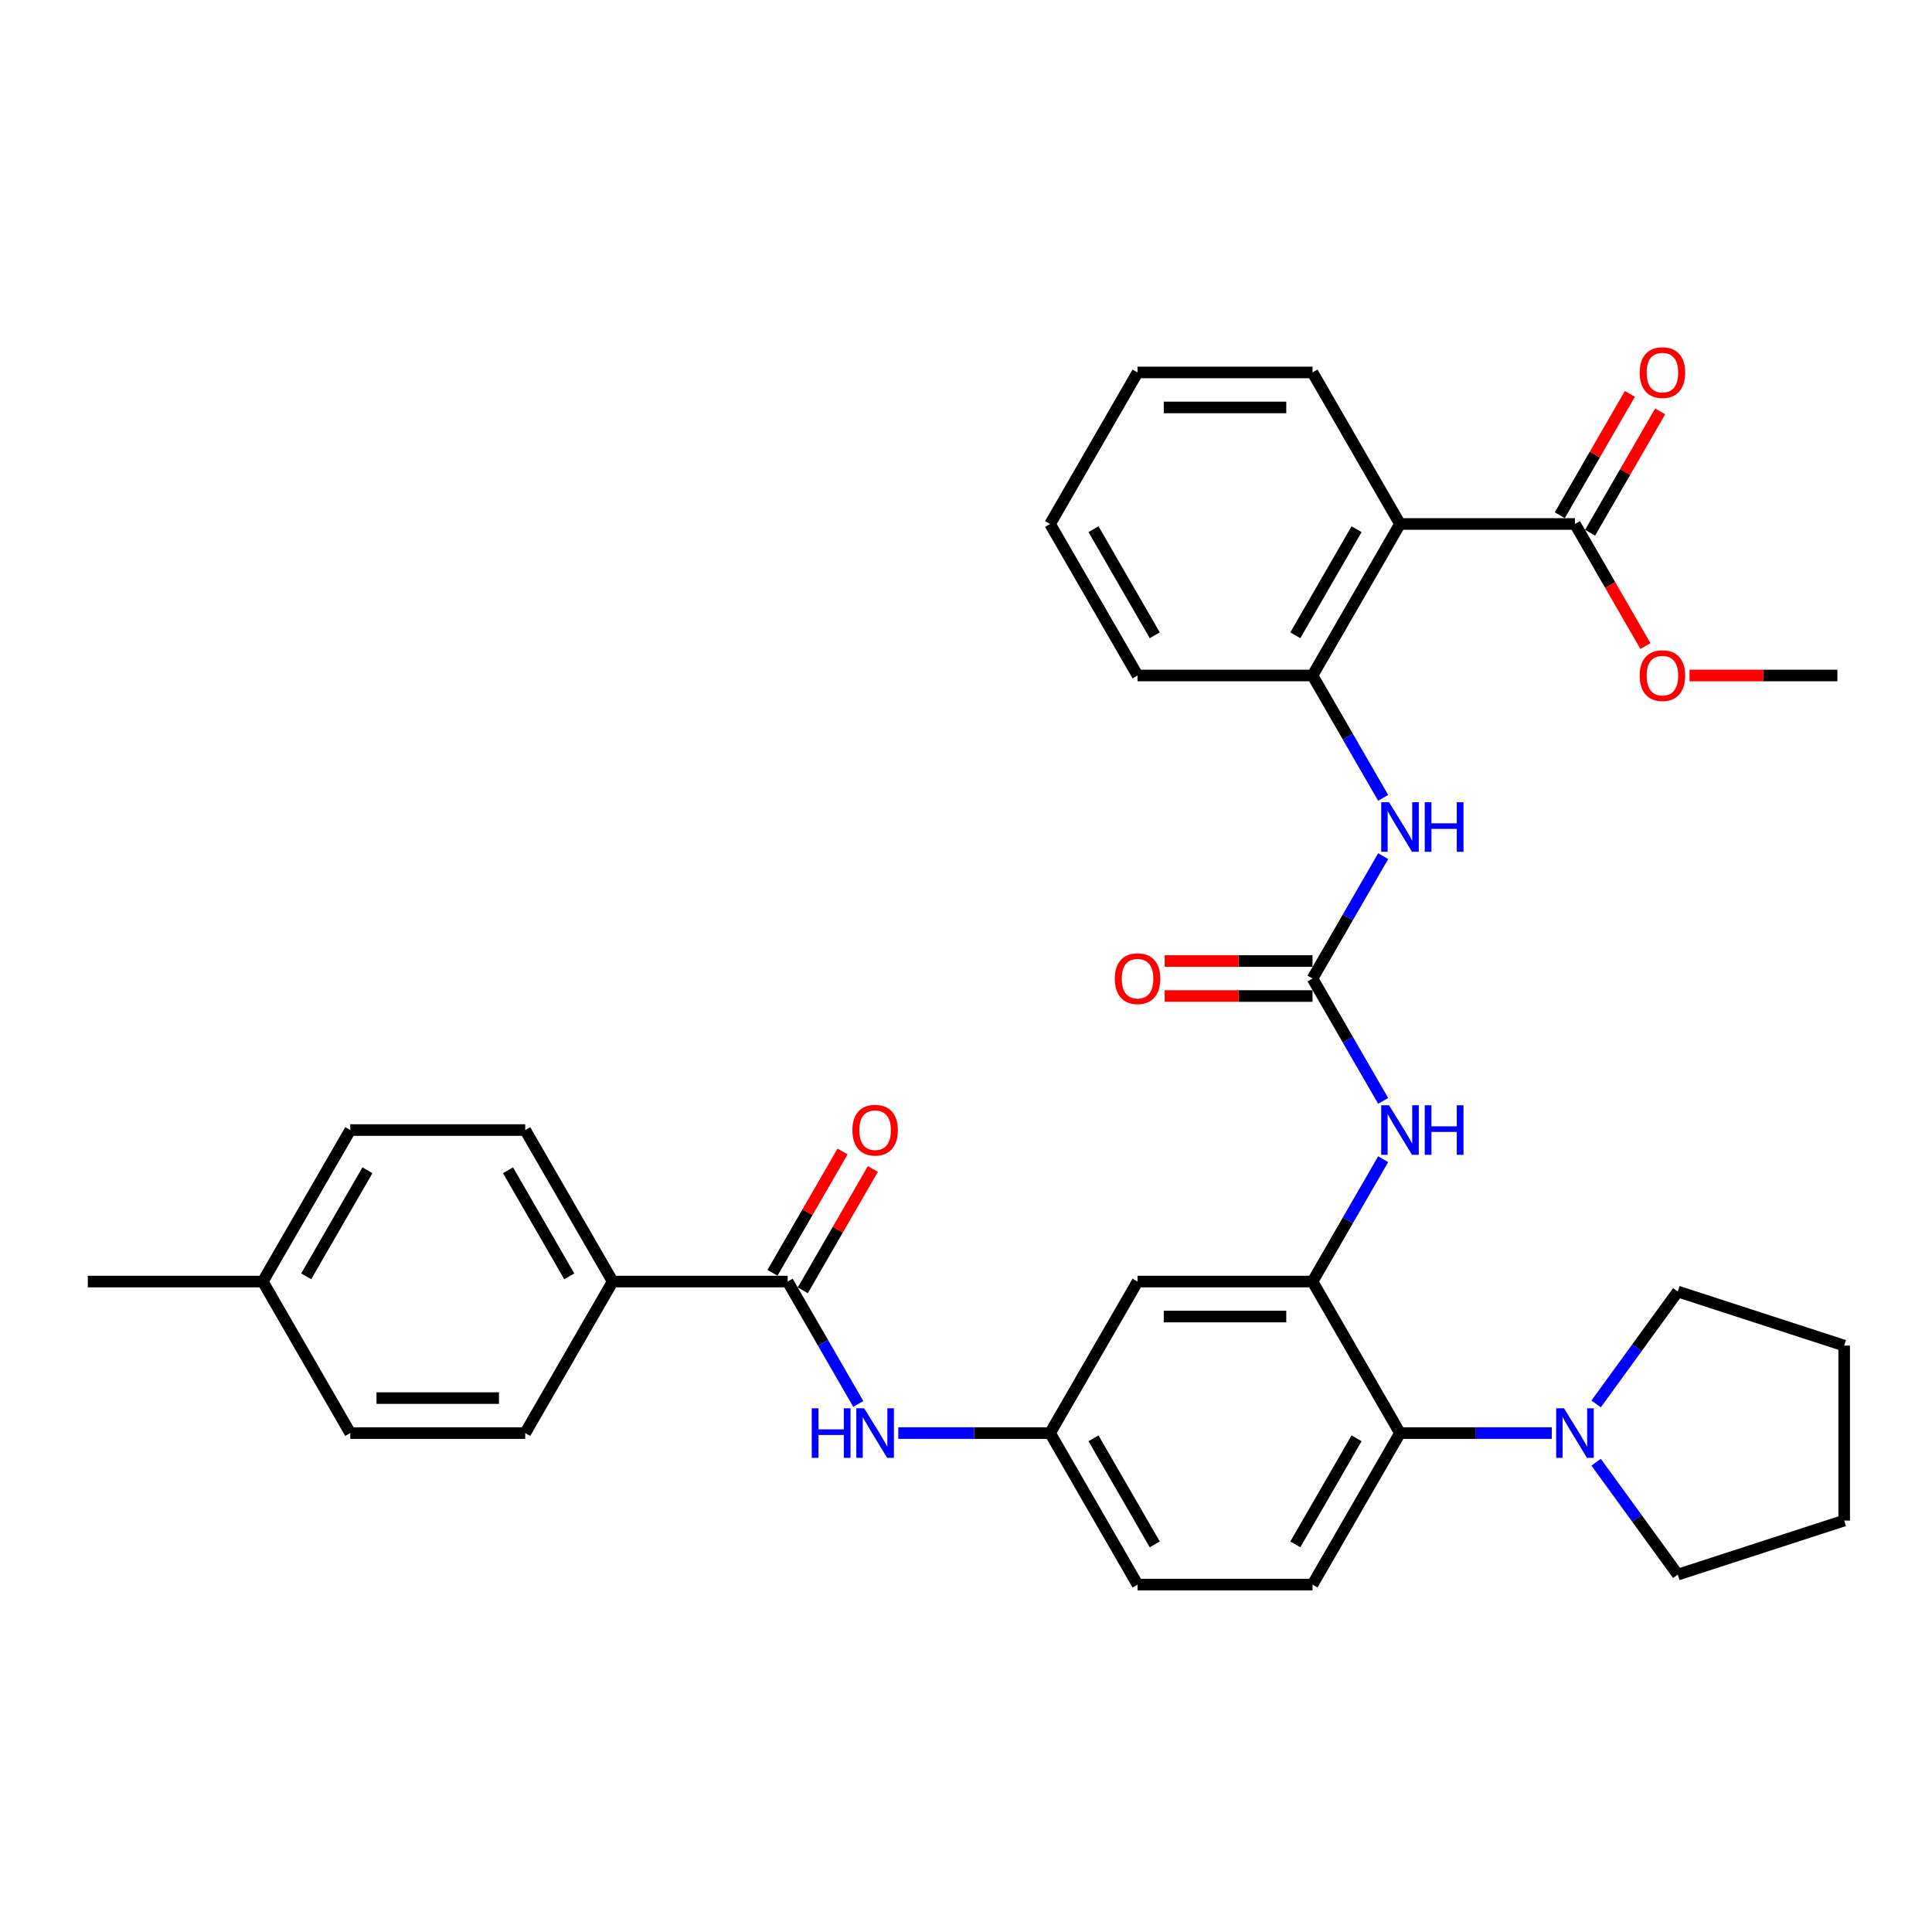 <?xml version='1.0' encoding='iso-8859-1'?>
<svg version='1.1' baseProfile='full'
              xmlns='http://www.w3.org/2000/svg'
                      xmlns:rdkit='http://www.rdkit.org/xml'
                      xmlns:xlink='http://www.w3.org/1999/xlink'
                  xml:space='preserve'
width='1000px' height='1000px' viewBox='0 0 1000 1000'>
<!-- END OF HEADER -->
<rect style='opacity:1.0;fill:#FFFFFF;stroke:none' width='1000' height='1000' x='0' y='0'> </rect>
<path class='bond-3' d='M 679.356,663.334 L 724.635,741.759' style='fill:none;fill-rule:evenodd;stroke:#000000;stroke-width:6px;stroke-linecap:butt;stroke-linejoin:miter;stroke-opacity:1' />
<path class='bond-4' d='M 679.356,663.334 L 697.64,631.665' style='fill:none;fill-rule:evenodd;stroke:#000000;stroke-width:6px;stroke-linecap:butt;stroke-linejoin:miter;stroke-opacity:1' />
<path class='bond-4' d='M 697.64,631.665 L 715.924,599.996' style='fill:none;fill-rule:evenodd;stroke:#0000FF;stroke-width:6px;stroke-linecap:butt;stroke-linejoin:miter;stroke-opacity:1' />
<path class='bond-10' d='M 679.356,663.334 L 588.799,663.334' style='fill:none;fill-rule:evenodd;stroke:#000000;stroke-width:6px;stroke-linecap:butt;stroke-linejoin:miter;stroke-opacity:1' />
<path class='bond-10' d='M 665.772,681.445 L 602.382,681.445' style='fill:none;fill-rule:evenodd;stroke:#000000;stroke-width:6px;stroke-linecap:butt;stroke-linejoin:miter;stroke-opacity:1' />
<path class='bond-0' d='M 679.356,506.484 L 697.64,538.153' style='fill:none;fill-rule:evenodd;stroke:#000000;stroke-width:6px;stroke-linecap:butt;stroke-linejoin:miter;stroke-opacity:1' />
<path class='bond-0' d='M 697.64,538.153 L 715.924,569.822' style='fill:none;fill-rule:evenodd;stroke:#0000FF;stroke-width:6px;stroke-linecap:butt;stroke-linejoin:miter;stroke-opacity:1' />
<path class='bond-6' d='M 679.356,506.484 L 697.64,474.815' style='fill:none;fill-rule:evenodd;stroke:#000000;stroke-width:6px;stroke-linecap:butt;stroke-linejoin:miter;stroke-opacity:1' />
<path class='bond-6' d='M 697.64,474.815 L 715.924,443.146' style='fill:none;fill-rule:evenodd;stroke:#0000FF;stroke-width:6px;stroke-linecap:butt;stroke-linejoin:miter;stroke-opacity:1' />
<path class='bond-14' d='M 679.356,497.428 L 641.096,497.428' style='fill:none;fill-rule:evenodd;stroke:#000000;stroke-width:6px;stroke-linecap:butt;stroke-linejoin:miter;stroke-opacity:1' />
<path class='bond-14' d='M 641.096,497.428 L 602.835,497.428' style='fill:none;fill-rule:evenodd;stroke:#FF0000;stroke-width:6px;stroke-linecap:butt;stroke-linejoin:miter;stroke-opacity:1' />
<path class='bond-14' d='M 679.356,515.54 L 641.096,515.54' style='fill:none;fill-rule:evenodd;stroke:#000000;stroke-width:6px;stroke-linecap:butt;stroke-linejoin:miter;stroke-opacity:1' />
<path class='bond-14' d='M 641.096,515.54 L 602.835,515.54' style='fill:none;fill-rule:evenodd;stroke:#FF0000;stroke-width:6px;stroke-linecap:butt;stroke-linejoin:miter;stroke-opacity:1' />
<path class='bond-1' d='M 724.635,271.209 L 679.356,349.634' style='fill:none;fill-rule:evenodd;stroke:#000000;stroke-width:6px;stroke-linecap:butt;stroke-linejoin:miter;stroke-opacity:1' />
<path class='bond-1' d='M 702.158,273.917 L 670.463,328.814' style='fill:none;fill-rule:evenodd;stroke:#000000;stroke-width:6px;stroke-linecap:butt;stroke-linejoin:miter;stroke-opacity:1' />
<path class='bond-8' d='M 724.635,271.209 L 815.192,271.209' style='fill:none;fill-rule:evenodd;stroke:#000000;stroke-width:6px;stroke-linecap:butt;stroke-linejoin:miter;stroke-opacity:1' />
<path class='bond-24' d='M 724.635,271.209 L 679.356,192.784' style='fill:none;fill-rule:evenodd;stroke:#000000;stroke-width:6px;stroke-linecap:butt;stroke-linejoin:miter;stroke-opacity:1' />
<path class='bond-2' d='M 407.684,663.334 L 425.968,695.003' style='fill:none;fill-rule:evenodd;stroke:#000000;stroke-width:6px;stroke-linecap:butt;stroke-linejoin:miter;stroke-opacity:1' />
<path class='bond-2' d='M 425.968,695.003 L 444.252,726.672' style='fill:none;fill-rule:evenodd;stroke:#0000FF;stroke-width:6px;stroke-linecap:butt;stroke-linejoin:miter;stroke-opacity:1' />
<path class='bond-11' d='M 407.684,663.334 L 317.127,663.334' style='fill:none;fill-rule:evenodd;stroke:#000000;stroke-width:6px;stroke-linecap:butt;stroke-linejoin:miter;stroke-opacity:1' />
<path class='bond-15' d='M 415.526,667.862 L 433.654,636.464' style='fill:none;fill-rule:evenodd;stroke:#000000;stroke-width:6px;stroke-linecap:butt;stroke-linejoin:miter;stroke-opacity:1' />
<path class='bond-15' d='M 433.654,636.464 L 451.781,605.067' style='fill:none;fill-rule:evenodd;stroke:#FF0000;stroke-width:6px;stroke-linecap:butt;stroke-linejoin:miter;stroke-opacity:1' />
<path class='bond-15' d='M 399.841,658.806 L 417.969,627.409' style='fill:none;fill-rule:evenodd;stroke:#000000;stroke-width:6px;stroke-linecap:butt;stroke-linejoin:miter;stroke-opacity:1' />
<path class='bond-15' d='M 417.969,627.409 L 436.096,596.011' style='fill:none;fill-rule:evenodd;stroke:#FF0000;stroke-width:6px;stroke-linecap:butt;stroke-linejoin:miter;stroke-opacity:1' />
<path class='bond-7' d='M 724.635,741.759 L 763.918,741.759' style='fill:none;fill-rule:evenodd;stroke:#000000;stroke-width:6px;stroke-linecap:butt;stroke-linejoin:miter;stroke-opacity:1' />
<path class='bond-7' d='M 763.918,741.759 L 803.202,741.759' style='fill:none;fill-rule:evenodd;stroke:#0000FF;stroke-width:6px;stroke-linecap:butt;stroke-linejoin:miter;stroke-opacity:1' />
<path class='bond-12' d='M 724.635,741.759 L 679.356,820.184' style='fill:none;fill-rule:evenodd;stroke:#000000;stroke-width:6px;stroke-linecap:butt;stroke-linejoin:miter;stroke-opacity:1' />
<path class='bond-12' d='M 702.158,744.467 L 670.463,799.364' style='fill:none;fill-rule:evenodd;stroke:#000000;stroke-width:6px;stroke-linecap:butt;stroke-linejoin:miter;stroke-opacity:1' />
<path class='bond-5' d='M 679.356,349.634 L 697.64,381.303' style='fill:none;fill-rule:evenodd;stroke:#000000;stroke-width:6px;stroke-linecap:butt;stroke-linejoin:miter;stroke-opacity:1' />
<path class='bond-5' d='M 697.64,381.303 L 715.924,412.972' style='fill:none;fill-rule:evenodd;stroke:#0000FF;stroke-width:6px;stroke-linecap:butt;stroke-linejoin:miter;stroke-opacity:1' />
<path class='bond-27' d='M 679.356,349.634 L 588.799,349.634' style='fill:none;fill-rule:evenodd;stroke:#000000;stroke-width:6px;stroke-linecap:butt;stroke-linejoin:miter;stroke-opacity:1' />
<path class='bond-25' d='M 826.153,726.672 L 847.287,697.584' style='fill:none;fill-rule:evenodd;stroke:#0000FF;stroke-width:6px;stroke-linecap:butt;stroke-linejoin:miter;stroke-opacity:1' />
<path class='bond-25' d='M 847.287,697.584 L 868.42,668.496' style='fill:none;fill-rule:evenodd;stroke:#000000;stroke-width:6px;stroke-linecap:butt;stroke-linejoin:miter;stroke-opacity:1' />
<path class='bond-26' d='M 826.153,756.846 L 847.287,785.933' style='fill:none;fill-rule:evenodd;stroke:#0000FF;stroke-width:6px;stroke-linecap:butt;stroke-linejoin:miter;stroke-opacity:1' />
<path class='bond-26' d='M 847.287,785.933 L 868.42,815.021' style='fill:none;fill-rule:evenodd;stroke:#000000;stroke-width:6px;stroke-linecap:butt;stroke-linejoin:miter;stroke-opacity:1' />
<path class='bond-16' d='M 823.035,275.737 L 841.162,244.339' style='fill:none;fill-rule:evenodd;stroke:#000000;stroke-width:6px;stroke-linecap:butt;stroke-linejoin:miter;stroke-opacity:1' />
<path class='bond-16' d='M 841.162,244.339 L 859.289,212.942' style='fill:none;fill-rule:evenodd;stroke:#FF0000;stroke-width:6px;stroke-linecap:butt;stroke-linejoin:miter;stroke-opacity:1' />
<path class='bond-16' d='M 807.35,266.681 L 825.477,235.284' style='fill:none;fill-rule:evenodd;stroke:#000000;stroke-width:6px;stroke-linecap:butt;stroke-linejoin:miter;stroke-opacity:1' />
<path class='bond-16' d='M 825.477,235.284 L 843.604,203.886' style='fill:none;fill-rule:evenodd;stroke:#FF0000;stroke-width:6px;stroke-linecap:butt;stroke-linejoin:miter;stroke-opacity:1' />
<path class='bond-20' d='M 815.192,271.209 L 833.434,302.806' style='fill:none;fill-rule:evenodd;stroke:#000000;stroke-width:6px;stroke-linecap:butt;stroke-linejoin:miter;stroke-opacity:1' />
<path class='bond-20' d='M 833.434,302.806 L 851.677,334.402' style='fill:none;fill-rule:evenodd;stroke:#FF0000;stroke-width:6px;stroke-linecap:butt;stroke-linejoin:miter;stroke-opacity:1' />
<path class='bond-9' d='M 464.952,741.759 L 504.236,741.759' style='fill:none;fill-rule:evenodd;stroke:#0000FF;stroke-width:6px;stroke-linecap:butt;stroke-linejoin:miter;stroke-opacity:1' />
<path class='bond-9' d='M 504.236,741.759 L 543.52,741.759' style='fill:none;fill-rule:evenodd;stroke:#000000;stroke-width:6px;stroke-linecap:butt;stroke-linejoin:miter;stroke-opacity:1' />
<path class='bond-13' d='M 588.799,663.334 L 543.52,741.759' style='fill:none;fill-rule:evenodd;stroke:#000000;stroke-width:6px;stroke-linecap:butt;stroke-linejoin:miter;stroke-opacity:1' />
<path class='bond-17' d='M 317.127,663.334 L 271.848,584.909' style='fill:none;fill-rule:evenodd;stroke:#000000;stroke-width:6px;stroke-linecap:butt;stroke-linejoin:miter;stroke-opacity:1' />
<path class='bond-17' d='M 294.65,660.626 L 262.955,605.728' style='fill:none;fill-rule:evenodd;stroke:#000000;stroke-width:6px;stroke-linecap:butt;stroke-linejoin:miter;stroke-opacity:1' />
<path class='bond-18' d='M 317.127,663.334 L 271.848,741.759' style='fill:none;fill-rule:evenodd;stroke:#000000;stroke-width:6px;stroke-linecap:butt;stroke-linejoin:miter;stroke-opacity:1' />
<path class='bond-34' d='M 679.356,820.184 L 588.799,820.184' style='fill:none;fill-rule:evenodd;stroke:#000000;stroke-width:6px;stroke-linecap:butt;stroke-linejoin:miter;stroke-opacity:1' />
<path class='bond-19' d='M 543.52,741.759 L 588.799,820.184' style='fill:none;fill-rule:evenodd;stroke:#000000;stroke-width:6px;stroke-linecap:butt;stroke-linejoin:miter;stroke-opacity:1' />
<path class='bond-19' d='M 565.997,744.467 L 597.692,799.364' style='fill:none;fill-rule:evenodd;stroke:#000000;stroke-width:6px;stroke-linecap:butt;stroke-linejoin:miter;stroke-opacity:1' />
<path class='bond-21' d='M 271.848,584.909 L 181.291,584.909' style='fill:none;fill-rule:evenodd;stroke:#000000;stroke-width:6px;stroke-linecap:butt;stroke-linejoin:miter;stroke-opacity:1' />
<path class='bond-22' d='M 271.848,741.759 L 181.291,741.759' style='fill:none;fill-rule:evenodd;stroke:#000000;stroke-width:6px;stroke-linecap:butt;stroke-linejoin:miter;stroke-opacity:1' />
<path class='bond-22' d='M 258.264,723.647 L 194.874,723.647' style='fill:none;fill-rule:evenodd;stroke:#000000;stroke-width:6px;stroke-linecap:butt;stroke-linejoin:miter;stroke-opacity:1' />
<path class='bond-29' d='M 874.507,349.634 L 912.768,349.634' style='fill:none;fill-rule:evenodd;stroke:#FF0000;stroke-width:6px;stroke-linecap:butt;stroke-linejoin:miter;stroke-opacity:1' />
<path class='bond-29' d='M 912.768,349.634 L 951.028,349.634' style='fill:none;fill-rule:evenodd;stroke:#000000;stroke-width:6px;stroke-linecap:butt;stroke-linejoin:miter;stroke-opacity:1' />
<path class='bond-37' d='M 181.291,584.909 L 136.012,663.334' style='fill:none;fill-rule:evenodd;stroke:#000000;stroke-width:6px;stroke-linecap:butt;stroke-linejoin:miter;stroke-opacity:1' />
<path class='bond-37' d='M 190.184,605.728 L 158.489,660.626' style='fill:none;fill-rule:evenodd;stroke:#000000;stroke-width:6px;stroke-linecap:butt;stroke-linejoin:miter;stroke-opacity:1' />
<path class='bond-23' d='M 181.291,741.759 L 136.012,663.334' style='fill:none;fill-rule:evenodd;stroke:#000000;stroke-width:6px;stroke-linecap:butt;stroke-linejoin:miter;stroke-opacity:1' />
<path class='bond-28' d='M 136.012,663.334 L 45.455,663.334' style='fill:none;fill-rule:evenodd;stroke:#000000;stroke-width:6px;stroke-linecap:butt;stroke-linejoin:miter;stroke-opacity:1' />
<path class='bond-36' d='M 679.356,192.784 L 588.799,192.784' style='fill:none;fill-rule:evenodd;stroke:#000000;stroke-width:6px;stroke-linecap:butt;stroke-linejoin:miter;stroke-opacity:1' />
<path class='bond-36' d='M 665.772,210.896 L 602.382,210.896' style='fill:none;fill-rule:evenodd;stroke:#000000;stroke-width:6px;stroke-linecap:butt;stroke-linejoin:miter;stroke-opacity:1' />
<path class='bond-31' d='M 868.42,668.496 L 954.545,696.48' style='fill:none;fill-rule:evenodd;stroke:#000000;stroke-width:6px;stroke-linecap:butt;stroke-linejoin:miter;stroke-opacity:1' />
<path class='bond-32' d='M 868.42,815.021 L 954.545,787.037' style='fill:none;fill-rule:evenodd;stroke:#000000;stroke-width:6px;stroke-linecap:butt;stroke-linejoin:miter;stroke-opacity:1' />
<path class='bond-33' d='M 588.799,349.634 L 543.52,271.209' style='fill:none;fill-rule:evenodd;stroke:#000000;stroke-width:6px;stroke-linecap:butt;stroke-linejoin:miter;stroke-opacity:1' />
<path class='bond-33' d='M 597.692,328.814 L 565.997,273.917' style='fill:none;fill-rule:evenodd;stroke:#000000;stroke-width:6px;stroke-linecap:butt;stroke-linejoin:miter;stroke-opacity:1' />
<path class='bond-30' d='M 588.799,192.784 L 543.52,271.209' style='fill:none;fill-rule:evenodd;stroke:#000000;stroke-width:6px;stroke-linecap:butt;stroke-linejoin:miter;stroke-opacity:1' />
<path class='bond-35' d='M 954.545,696.48 L 954.545,787.037' style='fill:none;fill-rule:evenodd;stroke:#000000;stroke-width:6px;stroke-linecap:butt;stroke-linejoin:miter;stroke-opacity:1' />
<path  class='atom-5' d='M 718.966 572.086
L 727.37 585.67
Q 728.203 587.01, 729.543 589.437
Q 730.883 591.864, 730.956 592.009
L 730.956 572.086
L 734.361 572.086
L 734.361 597.732
L 730.847 597.732
L 721.827 582.88
Q 720.777 581.142, 719.654 579.149
Q 718.567 577.157, 718.241 576.541
L 718.241 597.732
L 714.909 597.732
L 714.909 572.086
L 718.966 572.086
' fill='#0000FF'/>
<path  class='atom-5' d='M 737.439 572.086
L 740.917 572.086
L 740.917 582.989
L 754.03 582.989
L 754.03 572.086
L 757.507 572.086
L 757.507 597.732
L 754.03 597.732
L 754.03 585.887
L 740.917 585.887
L 740.917 597.732
L 737.439 597.732
L 737.439 572.086
' fill='#0000FF'/>
<path  class='atom-7' d='M 718.966 415.236
L 727.37 428.82
Q 728.203 430.16, 729.543 432.587
Q 730.883 435.014, 730.956 435.159
L 730.956 415.236
L 734.361 415.236
L 734.361 440.882
L 730.847 440.882
L 721.827 426.03
Q 720.777 424.292, 719.654 422.299
Q 718.567 420.307, 718.241 419.691
L 718.241 440.882
L 714.909 440.882
L 714.909 415.236
L 718.966 415.236
' fill='#0000FF'/>
<path  class='atom-7' d='M 737.439 415.236
L 740.917 415.236
L 740.917 426.139
L 754.03 426.139
L 754.03 415.236
L 757.507 415.236
L 757.507 440.882
L 754.03 440.882
L 754.03 429.037
L 740.917 429.037
L 740.917 440.882
L 737.439 440.882
L 737.439 415.236
' fill='#0000FF'/>
<path  class='atom-8' d='M 809.523 728.936
L 817.927 742.519
Q 818.76 743.86, 820.1 746.287
Q 821.44 748.714, 821.513 748.858
L 821.513 728.936
L 824.918 728.936
L 824.918 754.582
L 821.404 754.582
L 812.385 739.73
Q 811.334 737.992, 810.211 735.999
Q 809.125 734.007, 808.799 733.391
L 808.799 754.582
L 805.466 754.582
L 805.466 728.936
L 809.523 728.936
' fill='#0000FF'/>
<path  class='atom-10' d='M 420.163 728.936
L 423.64 728.936
L 423.64 739.839
L 436.753 739.839
L 436.753 728.936
L 440.23 728.936
L 440.23 754.582
L 436.753 754.582
L 436.753 742.737
L 423.64 742.737
L 423.64 754.582
L 420.163 754.582
L 420.163 728.936
' fill='#0000FF'/>
<path  class='atom-10' d='M 447.294 728.936
L 455.697 742.519
Q 456.531 743.86, 457.871 746.287
Q 459.211 748.714, 459.284 748.858
L 459.284 728.936
L 462.688 728.936
L 462.688 754.582
L 459.175 754.582
L 450.155 739.73
Q 449.105 737.992, 447.982 735.999
Q 446.895 734.007, 446.569 733.391
L 446.569 754.582
L 443.237 754.582
L 443.237 728.936
L 447.294 728.936
' fill='#0000FF'/>
<path  class='atom-15' d='M 577.026 506.556
Q 577.026 500.398, 580.069 496.957
Q 583.112 493.516, 588.799 493.516
Q 594.486 493.516, 597.528 496.957
Q 600.571 500.398, 600.571 506.556
Q 600.571 512.787, 597.492 516.337
Q 594.413 519.85, 588.799 519.85
Q 583.148 519.85, 580.069 516.337
Q 577.026 512.823, 577.026 506.556
M 588.799 516.952
Q 592.711 516.952, 594.812 514.344
Q 596.949 511.7, 596.949 506.556
Q 596.949 501.521, 594.812 498.986
Q 592.711 496.414, 588.799 496.414
Q 584.887 496.414, 582.749 498.95
Q 580.648 501.485, 580.648 506.556
Q 580.648 511.736, 582.749 514.344
Q 584.887 516.952, 588.799 516.952
' fill='#FF0000'/>
<path  class='atom-16' d='M 441.19 584.981
Q 441.19 578.823, 444.233 575.382
Q 447.276 571.941, 452.963 571.941
Q 458.65 571.941, 461.692 575.382
Q 464.735 578.823, 464.735 584.981
Q 464.735 591.212, 461.656 594.762
Q 458.577 598.275, 452.963 598.275
Q 447.312 598.275, 444.233 594.762
Q 441.19 591.248, 441.19 584.981
M 452.963 595.377
Q 456.875 595.377, 458.976 592.769
Q 461.113 590.125, 461.113 584.981
Q 461.113 579.946, 458.976 577.411
Q 456.875 574.839, 452.963 574.839
Q 449.051 574.839, 446.913 577.375
Q 444.812 579.91, 444.812 584.981
Q 444.812 590.161, 446.913 592.769
Q 449.051 595.377, 452.963 595.377
' fill='#FF0000'/>
<path  class='atom-17' d='M 848.698 192.856
Q 848.698 186.699, 851.741 183.257
Q 854.784 179.816, 860.471 179.816
Q 866.158 179.816, 869.2 183.257
Q 872.243 186.699, 872.243 192.856
Q 872.243 199.087, 869.164 202.637
Q 866.085 206.15, 860.471 206.15
Q 854.82 206.15, 851.741 202.637
Q 848.698 199.123, 848.698 192.856
M 860.471 203.252
Q 864.383 203.252, 866.484 200.644
Q 868.621 198, 868.621 192.856
Q 868.621 187.822, 866.484 185.286
Q 864.383 182.714, 860.471 182.714
Q 856.559 182.714, 854.421 185.25
Q 852.321 187.785, 852.321 192.856
Q 852.321 198.036, 854.421 200.644
Q 856.559 203.252, 860.471 203.252
' fill='#FF0000'/>
<path  class='atom-21' d='M 848.698 349.706
Q 848.698 343.549, 851.741 340.107
Q 854.784 336.666, 860.471 336.666
Q 866.158 336.666, 869.2 340.107
Q 872.243 343.549, 872.243 349.706
Q 872.243 355.937, 869.164 359.487
Q 866.085 363, 860.471 363
Q 854.82 363, 851.741 359.487
Q 848.698 355.973, 848.698 349.706
M 860.471 360.102
Q 864.383 360.102, 866.484 357.494
Q 868.621 354.85, 868.621 349.706
Q 868.621 344.671, 866.484 342.136
Q 864.383 339.564, 860.471 339.564
Q 856.559 339.564, 854.421 342.1
Q 852.321 344.635, 852.321 349.706
Q 852.321 354.886, 854.421 357.494
Q 856.559 360.102, 860.471 360.102
' fill='#FF0000'/>
</svg>
